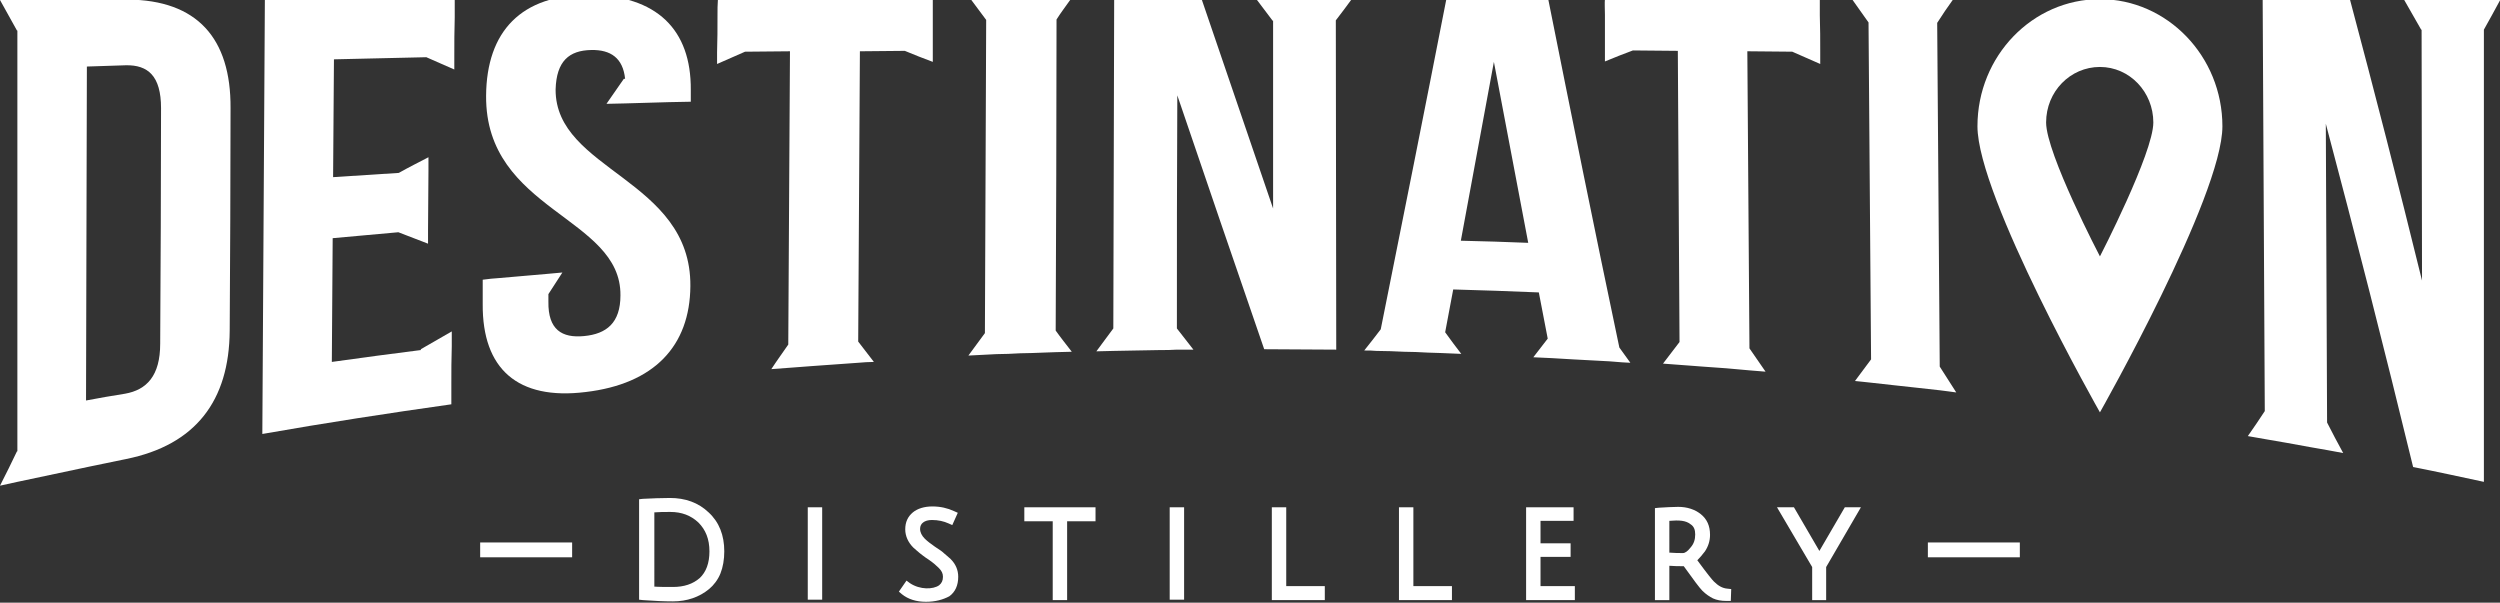 <?xml version="1.0" encoding="UTF-8"?> <svg xmlns="http://www.w3.org/2000/svg" xmlns:xlink="http://www.w3.org/1999/xlink" version="1.1" id="Layer_1" x="0px" y="0px" viewBox="0 0 589.9 142.2" style="enable-background:new 0 0 589.9 142.2;" xml:space="preserve"><rect x="0" y="0" width="589.9" height="142.2" fill="#333333" stroke="none"/> <style type="text/css"> .st0{clip-path:url(#SVGID_2_);fill:#ffffff;} </style> <g> <defs> <rect id="SVGID_1_" x="-92.4" y="-75.7" width="778.8" height="285.4"></rect> </defs> <clipPath id="SVGID_2_"> <use xlink:href="#SVGID_1_" style="overflow:visible;"></use> </clipPath> <path class="st0" d="M158,118.5c3.4,0,6.2,1,8.5,3.1c2.3,2.1,3.4,4.9,3.4,8.5c0,1.8-0.3,3.4-0.9,4.8c-0.6,1.4-1.4,2.5-2.4,3.4 c-2.1,1.7-4.7,2.5-7.9,2.5c-2.1,0-4.4-0.1-7-0.3v-21.8C153.8,118.6,155.9,118.5,158,118.5 M158.8,139.5c2.9,0,5.2-0.8,6.9-2.3 c1.7-1.6,2.6-3.9,2.6-7.1c0-3.1-1-5.6-3-7.5c-2-1.9-4.4-2.8-7.3-2.8c-1.9,0-3.5,0.1-4.8,0.2v19.3 C154.5,139.5,156.4,139.5,158.8,139.5"></path> <path class="st0" d="M158.8,141.9c-2.1,0-4.4-0.1-7.1-0.3l-0.9-0.1v-23.7l0.9-0.1c2.1-0.1,4.3-0.2,6.4-0.2c3.6,0,6.7,1.1,9.1,3.4 c2.5,2.3,3.7,5.4,3.7,9.2c0,1.9-0.3,3.7-0.9,5.2c-0.6,1.5-1.6,2.8-2.7,3.7C165,140.9,162.1,141.9,158.8,141.9 M154.2,138.4 c1.2,0.1,2.7,0.1,4.6,0.1c2.6,0,4.7-0.7,6.3-2.1c1.5-1.4,2.3-3.5,2.3-6.3c0-2.9-0.9-5.1-2.6-6.8c-1.8-1.7-4-2.5-6.6-2.5 c-1.4,0-2.7,0-3.8,0.1V138.4z"></path> <rect x="191.6" y="120.7" class="st0" width="1.4" height="19.9"></rect> <rect x="190.6" y="119.7" class="st0" width="3.4" height="21.8"></rect> <path class="st0" d="M219.7,121.6c-1.1,0-2,0.3-2.7,0.8c-0.7,0.5-1,1.3-1,2.2c0,1.1,0.5,2.1,1.4,3c0.7,0.6,1.5,1.3,2.5,2 c1,0.7,1.7,1.2,2.1,1.5c0.4,0.3,0.9,0.7,1.4,1.3c1,1,1.5,2.2,1.5,3.5c0,1.7-0.6,3-1.7,3.8c-1.1,0.9-2.7,1.3-4.7,1.3 c-2,0-3.7-0.5-5.1-1.6l0.7-1.1c1.4,0.9,2.9,1.4,4.4,1.4c1.5,0,2.8-0.3,3.6-1c0.9-0.7,1.3-1.6,1.3-2.8c0-1-0.4-2-1.3-2.8 c-0.6-0.6-1.4-1.3-2.5-2c-1-0.7-1.7-1.2-2.2-1.5c-0.4-0.3-0.9-0.7-1.4-1.3c-1-1-1.6-2.2-1.6-3.6c0-1.4,0.5-2.4,1.4-3.2 c1-0.8,2.3-1.2,4-1.2c1.7,0,3.3,0.3,4.6,1l-0.5,1.1C222.8,121.9,221.4,121.6,219.7,121.6"></path> <path class="st0" d="M218.5,142c-2.3,0-4.2-0.6-5.7-1.8l-0.7-0.6l1.8-2.6l0.8,0.6c2.4,1.6,5.5,1.5,6.9,0.5c0.6-0.5,0.9-1.1,0.9-2 c0-0.8-0.3-1.4-1-2.1c-0.6-0.6-1.3-1.2-2.3-1.9c-1.1-0.7-1.8-1.3-2.2-1.6c-0.4-0.3-0.9-0.8-1.5-1.3c-1.2-1.2-1.9-2.7-1.9-4.3 c0-1.7,0.6-3,1.8-4c1.1-0.9,2.7-1.4,4.6-1.4c1.9,0,3.6,0.4,5.1,1.1l0.9,0.4l-1.3,2.9l-0.9-0.4c-1.1-0.5-2.4-0.8-3.9-0.8 c-0.9,0-1.6,0.2-2.1,0.6c-0.4,0.3-0.7,0.8-0.7,1.5c0,0.8,0.4,1.6,1.1,2.3c0.6,0.6,1.4,1.2,2.4,1.9c1.1,0.7,1.8,1.2,2.2,1.6 c0.4,0.3,0.9,0.8,1.5,1.3c1.2,1.2,1.8,2.6,1.8,4.2c0,2-0.7,3.6-2.1,4.6C222.5,141.5,220.7,142,218.5,142"></path> <polygon class="st0" points="249.4,122 242.7,122 242.7,120.7 257.5,120.7 257.5,122 250.8,122 250.8,140.6 249.4,140.6 "></polygon> <polygon class="st0" points="251.8,141.6 248.4,141.6 248.4,123 241.7,123 241.7,119.7 258.5,119.7 258.5,123 251.8,123 "></polygon> <rect x="277" y="120.7" class="st0" width="1.4" height="19.9"></rect> <rect x="276" y="119.7" class="st0" width="3.4" height="21.8"></rect> <polygon class="st0" points="301.1,140.6 301.1,120.7 302.5,120.7 302.5,139.3 311.6,139.3 311.6,140.6 "></polygon> <polygon class="st0" points="312.6,141.6 300.1,141.6 300.1,119.7 303.5,119.7 303.5,138.3 312.6,138.3 "></polygon> <polygon class="st0" points="331.1,140.6 331.1,120.7 332.5,120.7 332.5,139.3 341.6,139.3 341.6,140.6 "></polygon> <polygon class="st0" points="342.6,141.6 330.1,141.6 330.1,119.7 333.5,119.7 333.5,138.3 342.6,138.3 "></polygon> <polygon class="st0" points="361.1,140.6 361.1,120.7 370.3,120.7 370.3,122 362.5,122 362.5,129.2 369.6,129.2 369.6,130.4 362.5,130.4 362.5,139.3 370.7,139.3 370.7,140.6 "></polygon> <polygon class="st0" points="371.6,141.6 360.1,141.6 360.1,119.7 371.3,119.7 371.3,122.9 363.5,122.9 363.5,128.2 370.6,128.2 370.6,131.4 363.5,131.4 363.5,138.3 371.6,138.3 "></polygon> <path class="st0" d="M391.6,140.6v-19.8c1.8-0.1,3.2-0.2,4.5-0.2c1.9,0,3.4,0.5,4.7,1.5s1.8,2.4,1.8,4.1c0,1.2-0.3,2.3-1,3.3 c-0.7,1-1.5,1.8-2.4,2.5c2.4,3.2,3.9,5.2,4.5,5.8c1.2,1.2,2.4,1.9,3.8,2l0,1c-1.1,0-2.1-0.2-2.8-0.5c-0.7-0.3-1.4-0.9-2.1-1.6 c-0.7-0.8-2.3-2.8-4.6-6.1c-1.7,0-3.3,0-4.9-0.2v8.1H391.6z M397.1,131.5c0.8,0,1.7-0.5,2.6-1.6c0.9-1.1,1.4-2.3,1.4-3.7 c0-1.4-0.5-2.5-1.4-3.2c-1-0.7-2.2-1.1-3.7-1.1c-0.8,0-1.8,0-2.9,0.1v9.3C394.5,131.4,395.8,131.5,397.1,131.5"></path> <path class="st0" d="M408.4,141.8l-1,0c-1.3,0-2.3-0.2-3.2-0.6c-0.8-0.4-1.7-1-2.5-1.8c-0.7-0.7-2.1-2.6-4.4-5.8 c-1.1,0-2.3,0-3.4-0.1v8.1h-3.4v-21.7l0.9-0.1c1.8-0.1,3.3-0.2,4.6-0.2c2.1,0,3.9,0.6,5.3,1.7c1.5,1.2,2.2,2.8,2.2,4.9 c0,1.4-0.4,2.7-1.2,3.9c-0.6,0.8-1.2,1.5-1.8,2.1c2.5,3.4,3.5,4.6,3.9,5c1,1,2,1.6,3.2,1.7l0.9,0.1L408.4,141.8z M394,130.4 c1.1,0.1,2.1,0.1,3.1,0.1c0.5,0,1.1-0.4,1.8-1.3c0.8-0.9,1.1-1.9,1.1-3.1c0-1.1-0.3-1.9-1.1-2.4c-1.1-0.9-2.7-1-5-0.8V130.4z"></path> <path class="st0" d="M429.9,140.6h-1.4v-7.1l-7.5-12.8h1.7l5.8,9.9c0.4,0.9,0.7,1.4,0.8,1.4c0.1-0.3,0.4-0.7,0.8-1.4l5.8-9.9h1.6 l-7.5,12.8V140.6z"></path> <polygon class="st0" points="430.9,141.6 427.6,141.6 427.6,133.8 419.3,119.7 423.3,119.7 429.3,130 435.3,119.7 439.1,119.7 430.9,133.8 "></polygon> <rect x="113.3" y="128" class="st0" width="21.7" height="3.5"></rect> <rect x="454.9" y="128" class="st0" width="21.7" height="3.5"></rect> <path class="st0" d="M30.1-0.1c-2.9,0-5.9,0-8.8,0C15.5,0,9.8,0,4.1,0C2.7,0,1.4,0,0,0c1.3,2.4,2.7,4.8,4,7.2c0,0,0.1,0,0.1,0 c0,33.1,0,66.2,0,99.3c0,0-0.1,0-0.1,0c-1.3,2.7-2.6,5.4-4,8.1c1.4-0.3,2.7-0.6,4.1-0.9c5.6-1.2,11.3-2.4,17-3.6 c2.9-0.6,5.8-1.2,8.7-1.8c16.3-3.3,24.3-13.7,24.4-30.3c0.1-17.5,0.2-35,0.2-52.5C54.5,9,46.5,0,30.1-0.1 M37.8,81.1 c0,7.6-3.2,10.9-8.3,11.8c-3.1,0.5-6.1,1-9.2,1.6c0.1-26.3,0.1-52.5,0.2-78.8c3.1-0.1,6.2-0.2,9.2-0.3c5.2-0.1,8.3,2.5,8.3,10.1 C38,44.1,37.9,62.6,37.8,81.1"></path> <path class="st0" d="M61.9,102.4c14.8-2.6,29.7-4.9,44.6-7c0-1.6,0-3.2,0-4.8c0-3,0-5.9,0.1-8.9c0-1.2,0-2.3,0-3.5 c-2.4,1.4-4.9,2.8-7.3,4.2c0,0.1,0,0.1,0,0.2c-7,0.9-14,1.8-21,2.8c0.1-9.7,0.1-19.5,0.2-29.2c5.2-0.5,10.3-0.9,15.5-1.4 c2.3,0.9,4.7,1.8,7,2.7c0-1.1,0-2.2,0-3.3c0,0,0,0,0,0c0-4.6,0.1-9.2,0.1-13.8c0,0,0,0,0,0c0-1.1,0-2.2,0-3.3 c-2.3,1.2-4.7,2.4-7,3.7c-5.2,0.3-10.3,0.7-15.5,1c0.1-9.3,0.1-18.5,0.2-27.8c7.3-0.2,14.5-0.3,21.8-0.5c2.2,1,4.4,1.9,6.6,2.9 c0-1,0-2,0-3c0-3.1,0-6.2,0.1-9.3c0-1.4,0-2.9,0-4.3c-14.9,0-29.8,0.1-44.8,0.1C62.3,34,62.1,68.2,61.9,102.4"></path> <path class="st0" d="M169.3,3.7c0,2.9,0,5.8-0.1,8.6c0,0.9,0,1.9,0,2.8c2.2-1,4.4-1.9,6.6-2.9c3.5,0,7.1-0.1,10.6-0.1 c-0.1,23.1-0.3,46.1-0.4,69.2c-1.3,1.9-2.7,3.8-4,5.8c1.3-0.1,2.6-0.2,4-0.3c1.8-0.1,3.6-0.3,5.3-0.4c1.9-0.1,3.7-0.3,5.6-0.4 c1.9-0.1,3.7-0.3,5.6-0.4c1.2-0.1,2.5-0.2,3.7-0.2c-1.2-1.6-2.5-3.2-3.7-4.8c0.1-22.8,0.3-45.7,0.4-68.5c3.5,0,7.1-0.1,10.6-0.1 c2.2,0.9,4.4,1.8,6.6,2.6c0-0.9,0-1.8,0-2.7c0-2.8,0-5.5,0-8.3c0-1.3,0-2.6,0-3.8c-16.9,0-33.8,0-50.7,0 C169.3,1,169.3,2.4,169.3,3.7"></path> <path class="st0" d="M365.3-0.3c-8,0-16,0-24,0c-5.1,26.1-10.3,52.1-15.5,78c-1.3,1.7-2.6,3.4-3.9,5c1,0,1.9,0,2.9,0.1 c2.2,0,4.3,0.1,6.5,0.2c1.9,0,3.7,0.1,5.6,0.2c1,0,2.1,0.1,3.1,0.1c1.6,0.1,3.2,0.1,4.8,0.2c-1.3-1.7-2.6-3.4-3.8-5.1 c0.6-3.4,1.3-6.7,1.9-10.1c6.7,0.2,13.5,0.4,20.2,0.7c0.7,3.6,1.4,7.2,2.1,10.9c-1.1,1.5-2.3,2.9-3.4,4.4c1.4,0.1,2.8,0.1,4.3,0.2 c1.7,0.1,3.4,0.2,5.1,0.3c1.9,0.1,3.7,0.2,5.6,0.3c2,0.1,4,0.2,6,0.4c0.6,0,1.2,0.1,1.9,0.1c-0.9-1.2-1.7-2.4-2.6-3.6 C376.2,54,370.7,26.7,365.3-0.3 M344.7,56.8c2.6-14,5.2-28.1,7.8-42.2c2.7,14.2,5.4,28.4,8.1,42.7C355.3,57.1,350,56.9,344.7,56.8"></path> <path class="st0" d="M378.7,3.5c0,2.8,0,5.6,0,8.3c0,0.9,0,1.8,0,2.7c2.2-0.9,4.4-1.8,6.6-2.6c3.5,0,7.1,0.1,10.6,0.1 c0.1,22.9,0.3,45.8,0.4,68.7c-1.3,1.7-2.6,3.4-3.9,5.1c1.3,0.1,2.7,0.2,4,0.3c1.8,0.1,3.6,0.3,5.3,0.4c1.9,0.1,3.7,0.3,5.6,0.4 c1.9,0.2,3.7,0.3,5.6,0.5c1.2,0.1,2.5,0.2,3.7,0.3c-1.3-1.8-2.5-3.7-3.8-5.5c-0.2-23.4-0.3-46.7-0.5-70.1c3.5,0,7.1,0.1,10.6,0.1 c2.2,1,4.4,1.9,6.6,2.9c0-0.9,0-1.9,0-2.8c0-2.9,0-5.8-0.1-8.7c0-1.3,0-2.7,0-4c-16.9,0-33.8,0-50.7,0C378.6,1,378.7,2.2,378.7,3.5 "></path> <path class="st0" d="M309.6-0.4c-1.8,0-3.7,0-5.5,0c-1.2,0-2.5,0-3.7,0c-1.4,0-2.7,0-4.1,0c1.3,1.8,2.7,3.5,4,5.3h0.1 c0,14.8,0,29.5,0,44.3c-5.6-16.5-11.3-33-16.9-49.5c-6.9,0-13.7,0-20.6,0c-0.1,25.9-0.1,51.9-0.2,77.8c0,0,0,0,0,0 c-1.3,1.8-2.7,3.6-4,5.4c1.4,0,2.7-0.1,4.1-0.1c1.8,0,3.5-0.1,5.3-0.1c1.9,0,3.7-0.1,5.6-0.1c1.3,0,2.7,0,4-0.1c1.3,0,2.6,0,3.9,0 c-1.3-1.7-2.6-3.3-3.9-5c0-18.3,0-36.7,0.1-55c6.8,20,13.6,39.9,20.5,59.9c5.7,0,11.3,0.1,17,0.1c0-25.9-0.1-51.8-0.1-77.7 c1.3-1.7,2.6-3.4,3.9-5.2c-1.3,0-2.6,0-3.9,0C313.1-0.4,311.4-0.4,309.6-0.4"></path> <path class="st0" d="M586,0c-1.8,0-3.6,0-5.4,0c-1.8,0-3.7,0-5.5,0c-1.2,0-2.5,0-3.7,0c-1.4,0-2.7,0-4.1,0c1.3,2.3,2.7,4.7,4,7 c0,0,0.1,0,0.1,0c0,19.7,0.1,39.5,0.1,59.2c-5.6-22.8-11.3-44.9-17-66.3c-6.9,0-13.7,0-20.6,0c0.2,32.4,0.3,64.7,0.5,97.1 c0,0,0,0,0,0c-1.3,2-2.6,3.9-4,5.9c1.3,0.2,2.7,0.5,4,0.7c1.7,0.3,3.5,0.6,5.2,0.9c1.8,0.3,3.7,0.7,5.5,1c1.3,0.2,2.7,0.5,4,0.7 c1.3,0.2,2.5,0.5,3.8,0.7c-1.3-2.4-2.6-4.8-3.8-7.2c-0.1-23.5-0.2-47-0.3-70.5c6.9,26,13.8,53,20.6,81c5.6,1.1,11.1,2.3,16.7,3.5 c0-35.6,0-71.1,0-106.7c1.3-2.3,2.6-4.7,3.9-7.1C588.6,0,587.3,0,586,0"></path> <path class="st0" d="M252.8-0.4c-1.3,0-2.6,0-3.8,0c-1.8,0-3.6,0-5.4,0c-1.8,0-3.7,0-5.5,0c-1.8,0-3.6,0-5.4,0c-1.3,0-2.6,0-3.8,0 c1.3,1.7,2.5,3.4,3.8,5.1c-0.1,24.6-0.2,49.3-0.3,73.9c-1.3,1.8-2.6,3.5-3.9,5.3c1.3-0.1,2.6-0.1,3.9-0.2c1.8-0.1,3.6-0.2,5.5-0.2 c1.9-0.1,3.7-0.2,5.6-0.2c1.8-0.1,3.6-0.1,5.5-0.2c1.3,0,2.6-0.1,3.9-0.1c-1.3-1.7-2.6-3.3-3.8-5c0.1-24.5,0.2-48.9,0.2-73.4 C250.3,3,251.6,1.3,252.8-0.4"></path> <path class="st0" d="M460.9-0.2c-1.3,0-2.6,0-3.8,0c-1.8,0-3.6,0-5.4,0c-1.8,0-3.7,0-5.5,0c-1.8,0-3.6,0-5.4,0c-1.3,0-2.6,0-3.8,0 c1.3,1.8,2.6,3.7,3.9,5.5c0.2,26.5,0.4,53,0.6,79.5c-1.3,1.7-2.5,3.4-3.8,5.1c1.3,0.1,2.6,0.3,3.8,0.4c1.8,0.2,3.6,0.4,5.4,0.6 c1.8,0.2,3.7,0.4,5.5,0.6c1.8,0.2,3.6,0.4,5.4,0.6c1.3,0.2,2.6,0.3,3.8,0.5c-1.3-2-2.6-4.1-3.9-6.1c-0.2-27-0.4-54.1-0.6-81.1 C458.3,3.5,459.6,1.6,460.9-0.2"></path> <path class="st0" d="M139.5,11.8c4.6-0.1,7.5,1.9,8,6.8c-0.1,0-0.2,0-0.3,0c-1.4,2-2.7,3.9-4.1,5.9c1.5,0,3-0.1,4.4-0.1 c3.5-0.1,6.9-0.2,10.4-0.3c1.7,0,3.4-0.1,5.1-0.1c0-0.9,0-1.9,0-2.8c0.1-14.2-8-22.3-24-22.4c-16-0.1-24.2,8.6-24.3,23.8 c-0.2,27.2,31.9,28.5,31.7,47.1c0,6.5-3.3,9.1-8.6,9.6c-5.2,0.5-8.5-1.5-8.4-8.1c0-0.6,0-1.2,0-1.8c1.1-1.7,2.2-3.4,3.3-5.1 c-1.1,0.1-2.2,0.2-3.3,0.3c-3.8,0.3-7.7,0.7-11.5,1c-1.3,0.1-2.7,0.2-4,0.4c0,1.9,0,3.9,0,5.8c-0.1,15.2,8.2,22.7,24.3,20.7 c16.1-1.9,24.6-10.8,24.7-25c0.2-25.3-31.9-27.2-31.8-46.4C131.3,14.4,134.3,11.9,139.5,11.8"></path> <path class="st0" d="M495.5-0.2c-15.9,0-28.9,13.4-28.9,30s28.9,67.5,28.9,67.5s28.9-51,28.9-67.5S511.4-0.2,495.5-0.2 M495.5,60.5 c0,0-12.7-24.3-12.7-31.6s5.7-13.1,12.7-13.1c7,0,12.6,5.9,12.6,13.1S495.5,60.5,495.5,60.5"></path> </g> </svg> 
